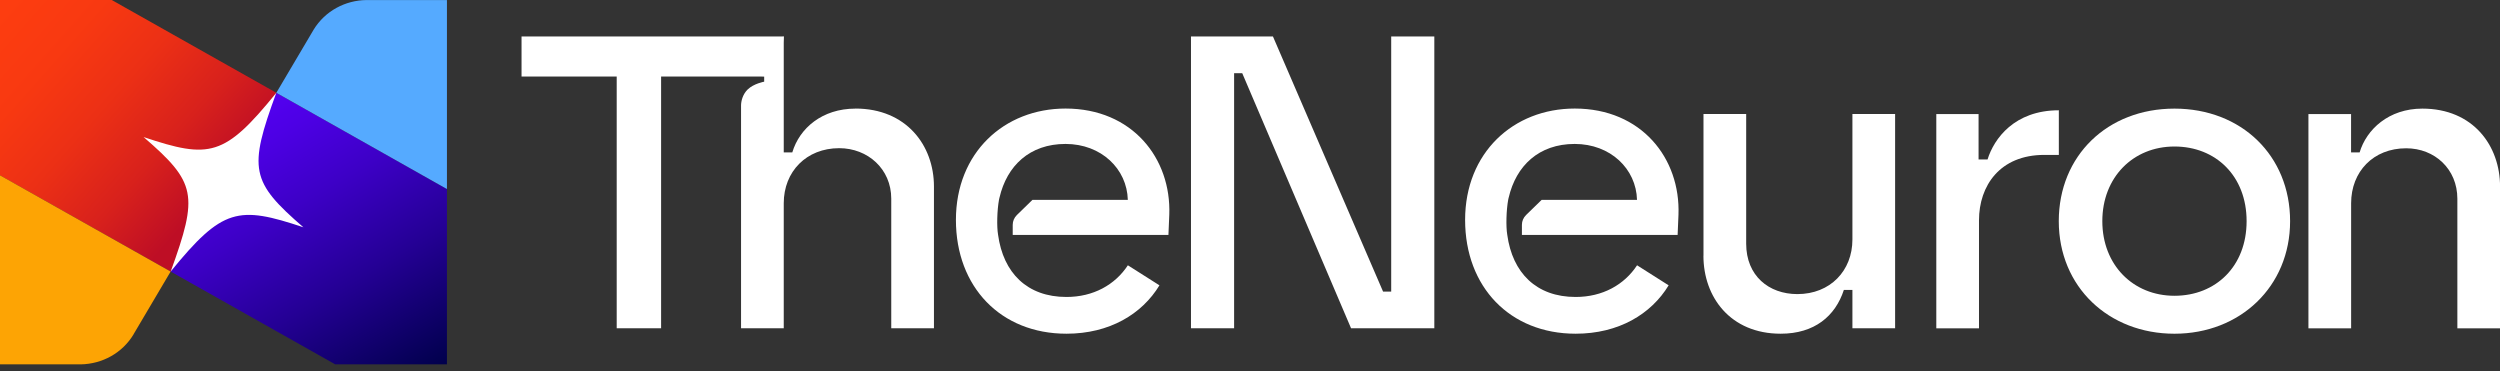 <?xml version="1.0" encoding="UTF-8"?> <svg xmlns="http://www.w3.org/2000/svg" width="229" height="34" viewBox="0 0 229 34" fill="none"><rect x="0" y="0" width="229" height="34" fill="#333333" stroke="none"/><g clip-path="url(#clip0_6504_21642)"><path d="M78.36 9.949C75.31 9.949 73.235 11.746 72.574 13.96H71.791V3.342L67.88 4.829V6.846L69.999 6.98V7.482C69.999 7.482 69.045 7.654 68.487 8.194C68.027 8.644 67.88 9.27 67.88 9.676V30.072H71.791V18.617C71.791 15.715 73.866 13.573 76.872 13.573C79.49 13.573 81.639 15.48 81.639 18.196V30.072H85.55V17.087C85.55 13.305 83.01 9.944 78.36 9.944V9.949Z" fill="white"></path><path d="M92.77 21.518H107.028L107.106 19.682C107.302 14.49 103.704 9.943 97.606 9.943C91.977 9.943 87.562 13.993 87.562 20.141C87.562 26.289 91.668 30.568 97.689 30.568C101.634 30.568 104.605 28.77 106.206 26.136L103.313 24.3C102.138 26.093 100.146 27.202 97.684 27.202C94.081 27.202 91.898 24.989 91.424 21.508C91.291 20.734 91.335 19.256 91.507 18.305C91.521 18.233 91.536 18.171 91.551 18.104C91.551 18.099 91.556 18.099 91.556 18.095C92.231 15.188 94.316 13.185 97.601 13.185C100.885 13.185 103.234 15.475 103.308 18.305H94.576L93.147 19.696C92.902 19.935 92.765 20.256 92.765 20.595V21.513L92.77 21.518Z" fill="white"></path><path d="M139.412 21.518H153.67L153.748 19.682C153.944 14.49 150.346 9.943 144.248 9.943C138.619 9.943 134.204 13.993 134.204 20.141C134.204 26.289 138.31 30.568 144.331 30.568C148.276 30.568 151.247 28.77 152.848 26.136L149.955 24.3C148.78 26.093 146.788 27.202 144.326 27.202C140.723 27.202 138.54 24.989 138.065 21.508C137.933 20.734 137.977 19.256 138.149 18.305C138.163 18.233 138.178 18.171 138.193 18.104C138.193 18.099 138.198 18.099 138.198 18.095C138.873 15.188 140.958 13.185 144.243 13.185C147.527 13.185 149.876 15.475 149.95 18.305H141.218L139.788 19.696C139.544 19.935 139.407 20.256 139.407 20.595V21.513L139.412 21.518Z" fill="white"></path><path d="M109.094 3.342H116.602L126.69 26.711H127.434V3.342H131.384V30.072H123.758L113.788 6.703H113.044V30.072H109.094V3.342Z" fill="white"></path><path d="M156.039 23.43V10.445H159.95V22.321C159.95 25.261 162.021 26.939 164.639 26.939C167.649 26.939 169.681 24.802 169.681 21.939V10.445H173.592V30.071H169.681V26.557H168.898C168.114 28.962 166.201 30.568 163.112 30.568C158.496 30.568 156.034 27.207 156.034 23.425L156.039 23.43Z" fill="white"></path><path d="M177.365 10.446H181.237V14.61H182.059C182.647 12.702 184.521 10.102 188.589 10.102V14.189H187.257C183.19 14.189 181.276 17.015 181.276 20.184V30.076H177.365V10.446Z" fill="white"></path><path d="M188.584 20.257C188.584 14.261 193.043 9.949 199.181 9.949C205.319 9.949 209.773 14.261 209.773 20.257C209.773 26.252 205.197 30.569 199.181 30.569C193.165 30.569 188.584 26.29 188.584 20.257ZM199.181 27.093C202.975 27.093 205.789 24.383 205.789 20.257C205.789 16.131 202.975 13.42 199.181 13.42C195.388 13.42 192.573 16.246 192.573 20.257C192.573 24.268 195.388 27.093 199.181 27.093Z" fill="white"></path><path d="M211.448 10.446H215.358V13.96H216.142C216.768 11.862 218.799 9.949 221.888 9.949C226.543 9.949 229.005 13.348 229.005 17.092V30.077H225.094V18.201C225.094 15.49 223.024 13.583 220.405 13.583C217.395 13.583 215.363 15.72 215.363 18.622V30.077H211.452V10.446H211.448Z" fill="white"></path><path d="M56.49 7.009H47.773V3.342H71.791L71.35 7.009H60.557V30.072H56.49V7.009Z" fill="white"></path><path d="M40.94 17.316V33.375H30.705L15.629 24.874L20.47 16.69L25.311 8.5L40.94 17.316Z" fill="url(#paint0_linear_6504_21642)"></path><path d="M25.311 8.5L20.47 16.69L15.629 24.875L0 16.064V0H10.235L25.311 8.5Z" fill="url(#paint1_linear_6504_21642)"></path><path d="M15.629 24.875L12.252 30.588C12.252 30.588 12.252 30.588 12.252 30.592C12.252 30.597 12.252 30.592 12.252 30.597C11.214 32.352 9.344 33.341 7.411 33.375H0V16.059L15.629 24.875Z" fill="#FDA404"></path><path d="M40.94 0V17.316L25.311 8.5L28.654 2.845L28.727 2.72C29.78 0.994 31.649 0.019 33.578 0.005H40.94V0Z" fill="#55AAFF"></path><path d="M13.152 12.554C19.216 14.586 20.572 14.337 25.311 8.5C22.741 15.499 22.961 16.642 27.792 20.82C21.835 18.831 20.381 19.037 15.634 24.874C18.184 17.847 17.988 16.723 13.152 12.554Z" fill="white"></path></g><defs><linearGradient id="paint0_linear_6504_21642" x1="21.669" y1="10.364" x2="36.688" y2="35.896" gradientUnits="userSpaceOnUse"><stop stop-color="#5301F1"></stop><stop offset="0.12" stop-color="#4D00E5"></stop><stop offset="0.34" stop-color="#3D00C6"></stop><stop offset="0.63" stop-color="#240094"></stop><stop offset="0.98" stop-color="#02004F"></stop><stop offset="1" stop-color="#00004B"></stop></linearGradient><linearGradient id="paint1_linear_6504_21642" x1="-0.974" y1="0.779" x2="18.852" y2="18.318" gradientUnits="userSpaceOnUse"><stop offset="0.04" stop-color="#FD3D10"></stop><stop offset="0.28" stop-color="#F83911"></stop><stop offset="0.52" stop-color="#EC3015"></stop><stop offset="0.77" stop-color="#D8211C"></stop><stop offset="1" stop-color="#BE0E25"></stop></linearGradient><clipPath id="clip0_6504_21642"><rect width="229" height="33.375" fill="white"></rect></clipPath></defs></svg> 